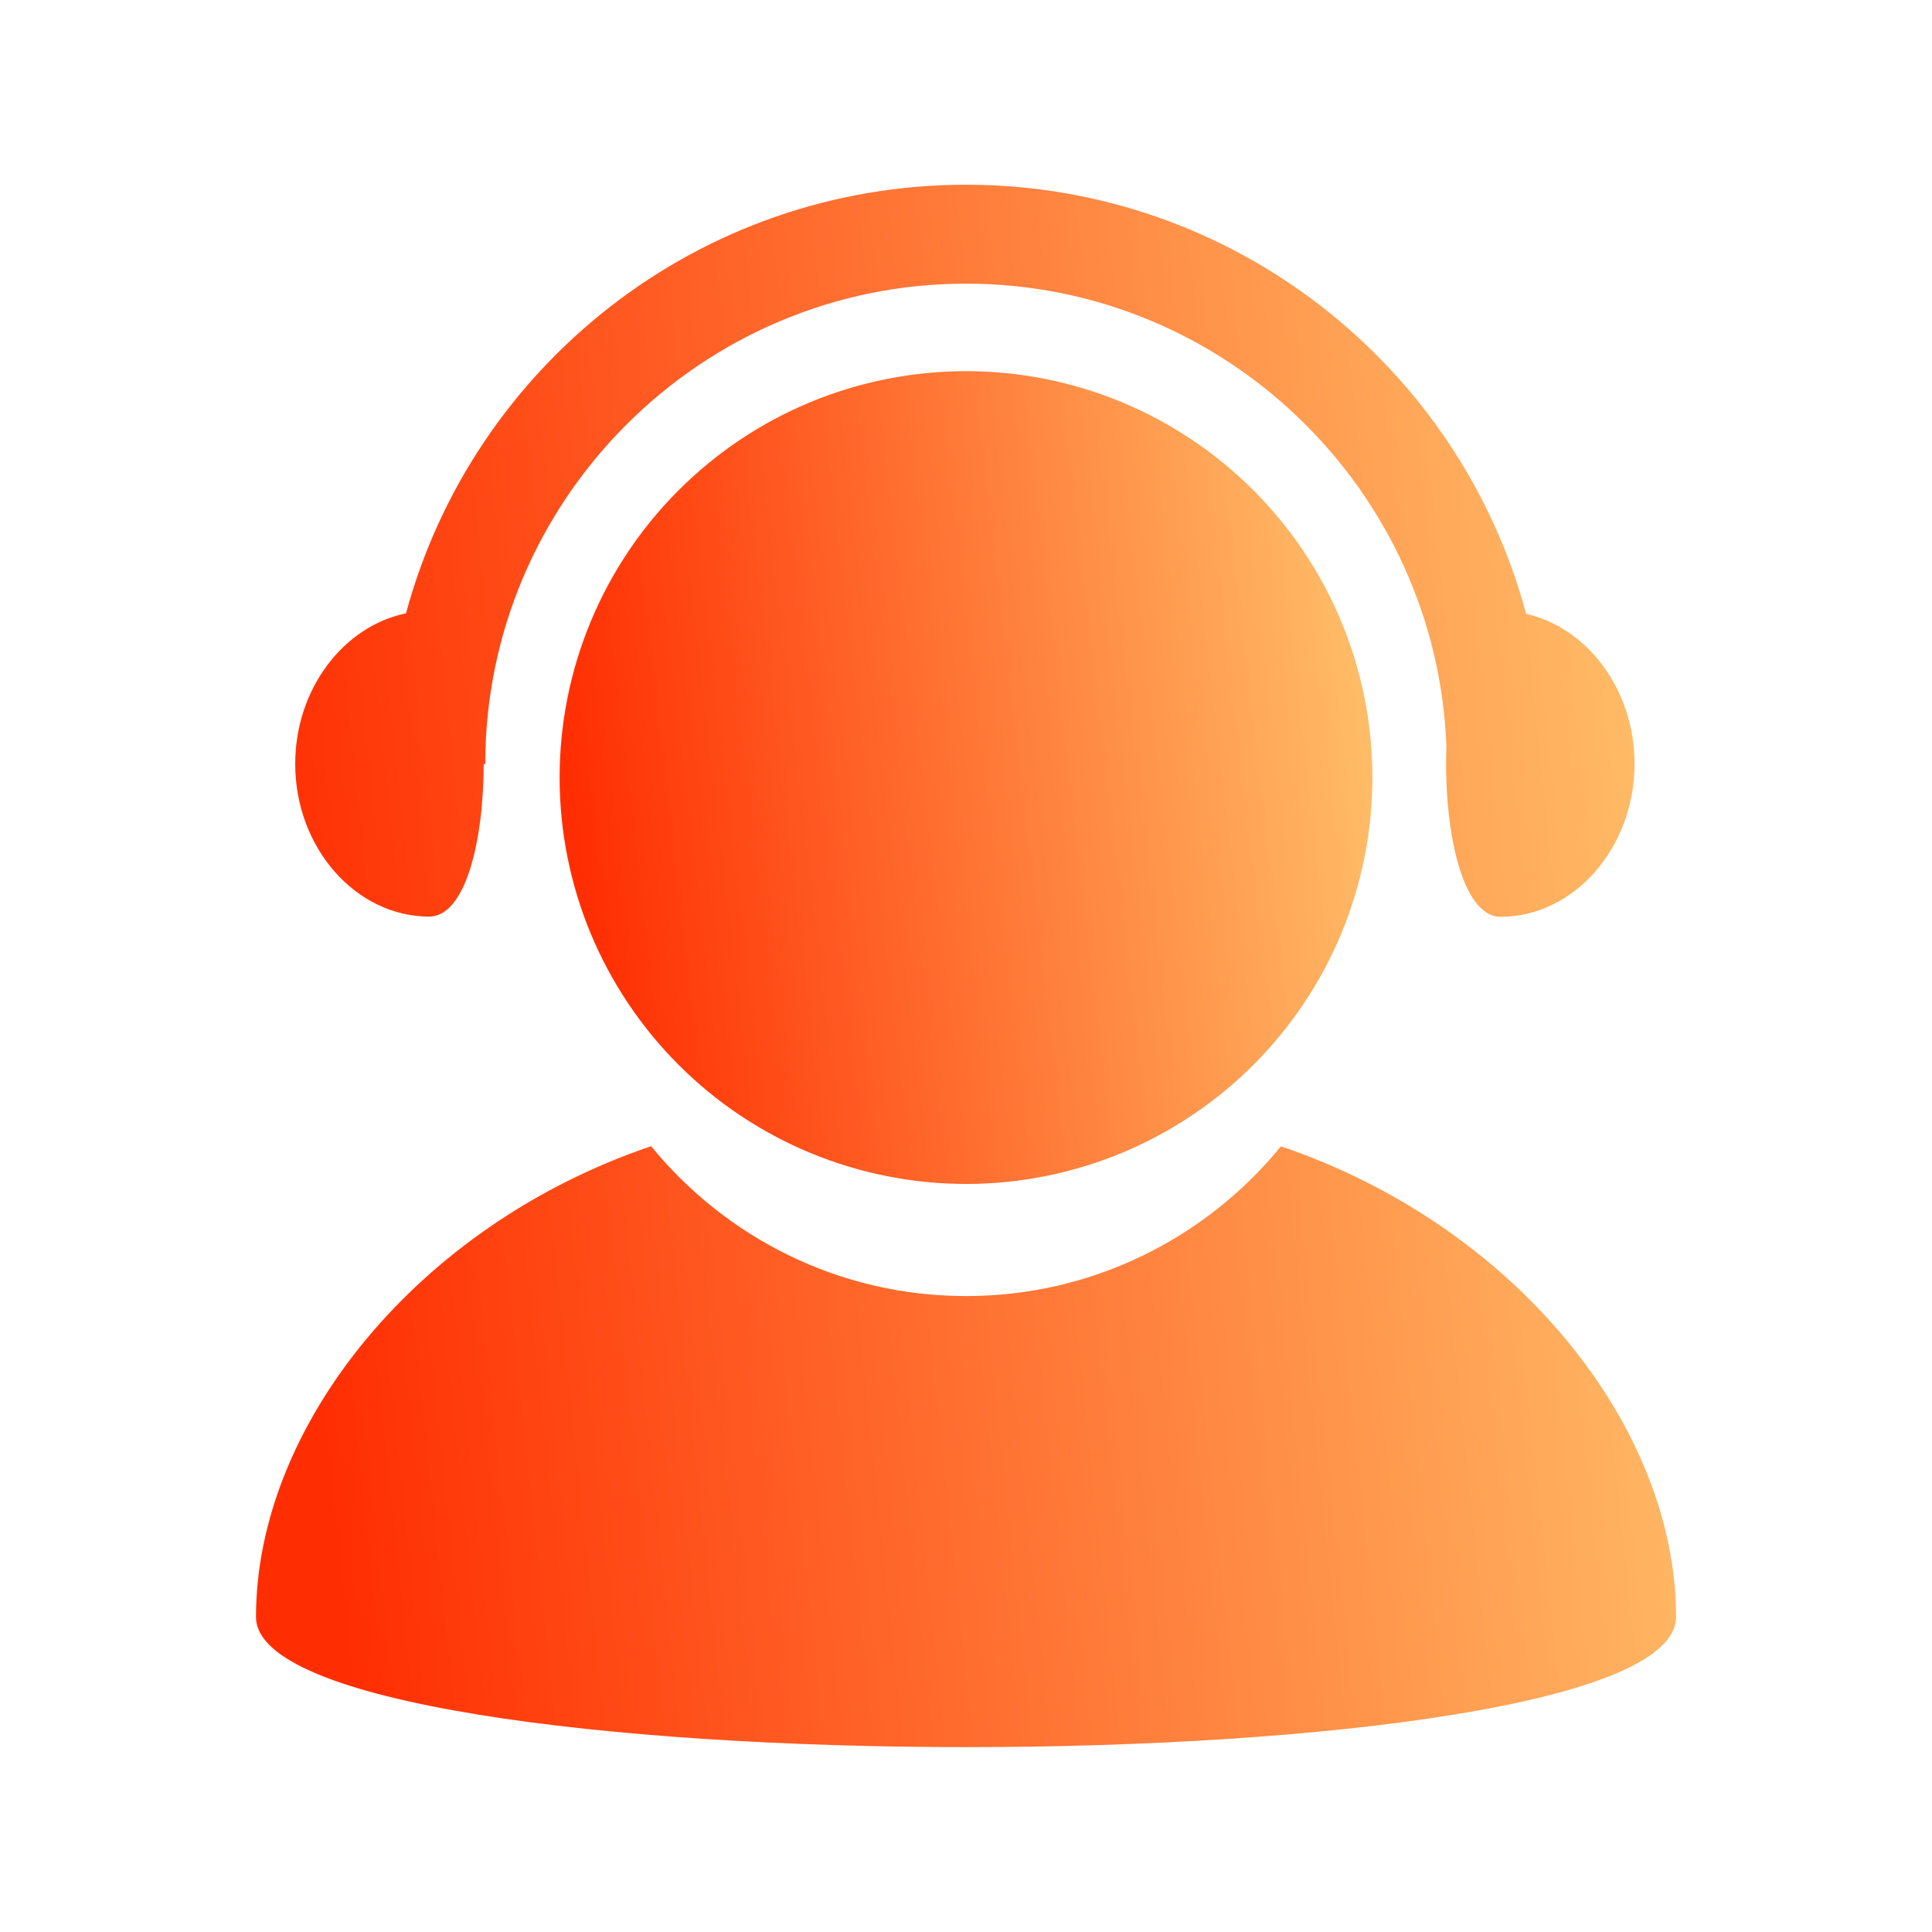 <svg width="26" height="26" viewBox="0 0 26 26" fill="none" xmlns="http://www.w3.org/2000/svg">
<path d="M7.531 10.464C7.531 11.182 7.672 11.893 7.947 12.557C8.222 13.22 8.625 13.823 9.133 14.331C9.641 14.839 10.244 15.242 10.907 15.517C11.571 15.791 12.282 15.933 13 15.933C13.718 15.933 14.429 15.791 15.093 15.517C15.756 15.242 16.359 14.839 16.867 14.331C17.375 13.823 17.778 13.22 18.053 12.557C18.328 11.893 18.469 11.182 18.469 10.464C18.469 9.746 18.328 9.034 18.053 8.371C17.778 7.707 17.375 7.105 16.867 6.597C16.359 6.089 15.756 5.686 15.093 5.411C14.429 5.136 13.718 4.995 13 4.995C12.282 4.995 11.571 5.136 10.907 5.411C10.244 5.686 9.641 6.089 9.133 6.597C8.625 7.105 8.222 7.707 7.947 8.371C7.672 9.034 7.531 9.746 7.531 10.464Z" fill="url(#paint0_linear_1893_638)"/>
<path d="M17.238 15.427C16.235 16.655 14.709 17.442 13 17.442C11.291 17.442 9.765 16.653 8.762 15.425C5.611 16.492 3.445 19.195 3.445 21.76C3.445 24.096 22.556 24.096 22.556 21.76C22.556 19.195 20.389 16.493 17.238 15.427ZM20.538 8.261C19.644 4.931 16.603 2.486 13 2.486C9.399 2.486 6.361 4.928 5.464 8.254C4.628 8.425 3.973 9.266 3.973 10.28C3.973 11.417 4.796 12.335 5.775 12.335C6.263 12.335 6.508 11.324 6.509 10.283H6.53C6.53 6.729 9.432 3.817 13 3.817C16.484 3.817 19.333 6.593 19.465 10.039C19.424 11.141 19.667 12.338 20.195 12.338C21.174 12.338 21.997 11.416 21.997 10.28C21.997 9.279 21.359 8.446 20.538 8.261Z" fill="url(#paint1_linear_1893_638)"/>
<defs>
<linearGradient id="paint0_linear_1893_638" x1="18.469" y1="5.876" x2="7.271" y2="7.184" gradientUnits="userSpaceOnUse">
<stop stop-color="#FFC36C"/>
<stop offset="1" stop-color="#FF2E02"/>
</linearGradient>
<linearGradient id="paint1_linear_1893_638" x1="22.556" y1="4.18" x2="2.944" y2="6.261" gradientUnits="userSpaceOnUse">
<stop stop-color="#FFC36C"/>
<stop offset="1" stop-color="#FF2E02"/>
</linearGradient>
</defs>
</svg>

